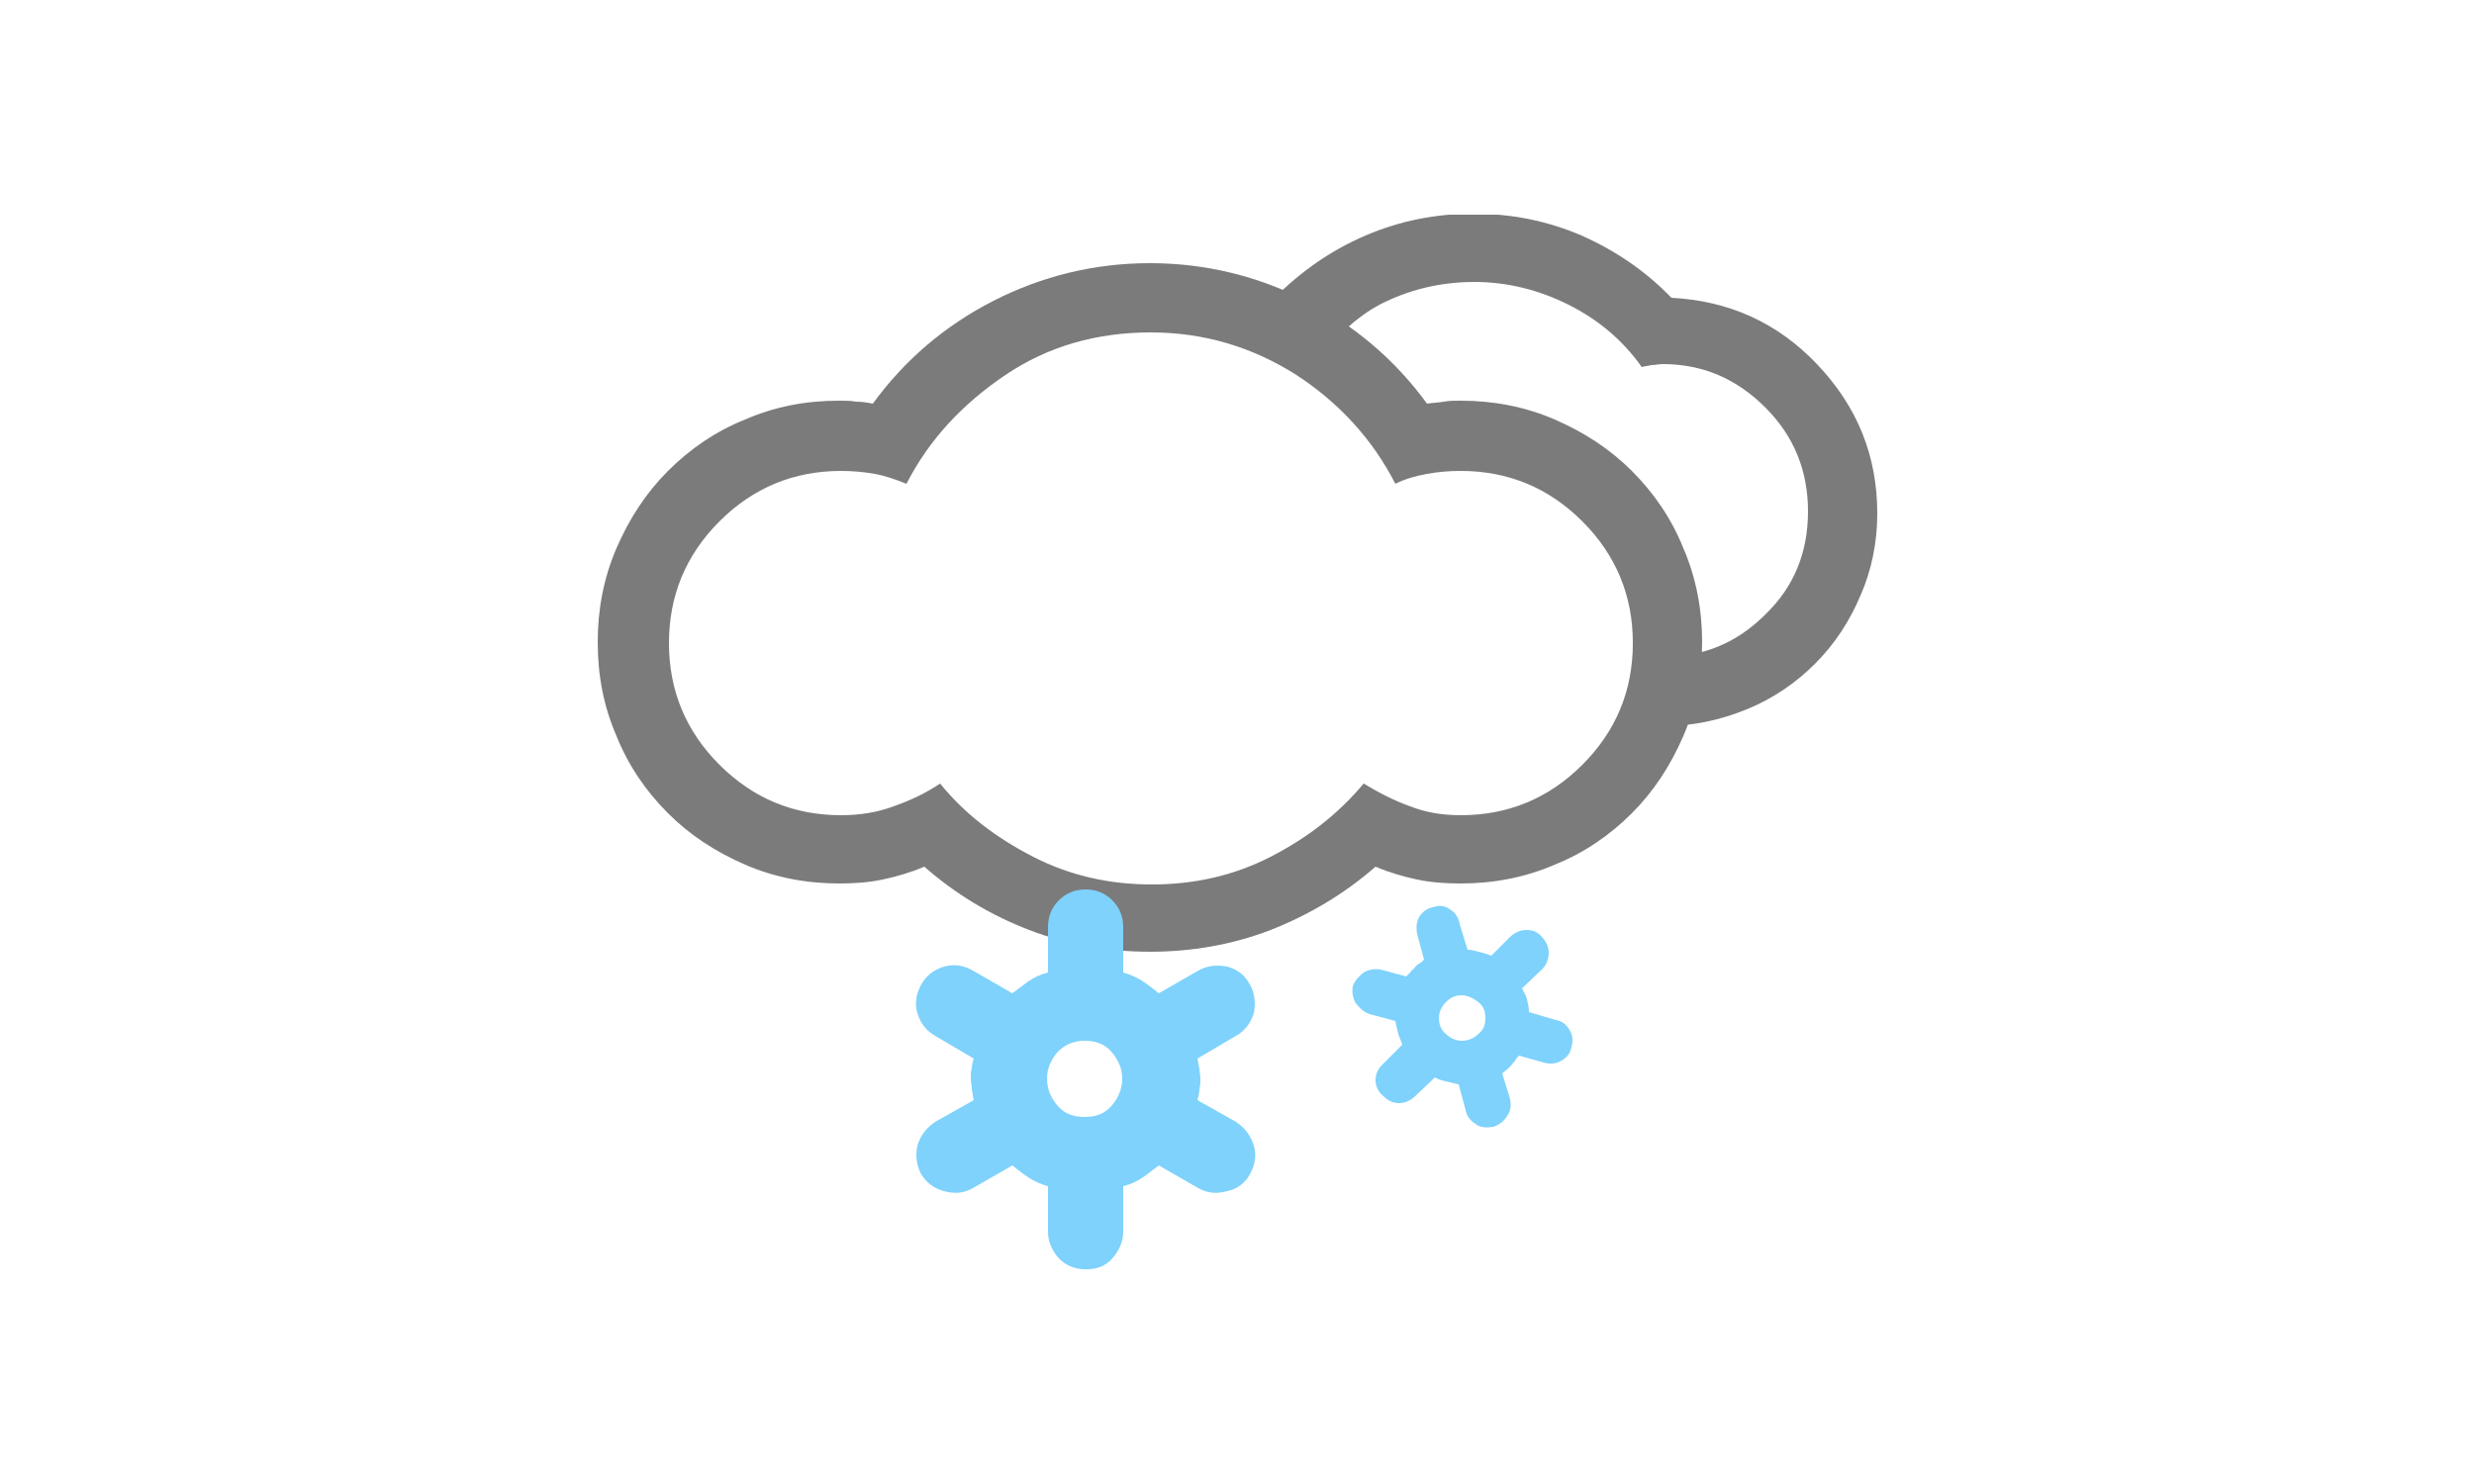<svg enable-background="new 0 0 250 150" viewBox="0 0 250 150" xmlns="http://www.w3.org/2000/svg" xmlns:xlink="http://www.w3.org/1999/xlink"><clipPath id="a"><path d="m60.3 21.7h129.4v106.7h-129.4z"/></clipPath><path clip-path="url(#a)" d="m147.6 82.4c4.8 0 8.9-1.7 12.3-5.1s5.1-7.5 5.1-12.3-1.7-8.9-5.1-12.3-7.5-5.1-12.3-5.1c-1.2 0-2.3.1-3.4.3s-2.2.5-3.2 1c-2.3-4.5-5.7-8.2-10-11-4.4-2.8-9.3-4.3-14.7-4.3-5.5 0-10.4 1.4-14.7 4.3s-7.7 6.5-10 11c-1-.4-2.1-.8-3.2-1s-2.3-.3-3.4-.3c-4.8 0-8.9 1.7-12.3 5.1s-5.1 7.5-5.1 12.3 1.7 8.9 5.1 12.3 7.5 5.1 12.3 5.1c1.9 0 3.7-.3 5.3-.9 1.7-.6 3.2-1.3 4.7-2.3 2.5 3.1 5.7 5.5 9.4 7.4s7.7 2.8 12 2.8 8.3-.9 12-2.8 6.8-4.3 9.4-7.4c1.5.9 3 1.7 4.7 2.3 1.5.6 3.2.9 5.1.9m0-41.9c3.3 0 6.5.6 9.5 1.9s5.6 3 7.8 5.2 4 4.8 5.2 7.8c1.3 3 1.9 6.2 1.9 9.5s-.6 6.5-1.9 9.5-3 5.6-5.2 7.8-4.8 4-7.8 5.2c-3 1.3-6.2 1.9-9.5 1.9-1.5 0-3-.1-4.4-.4s-2.8-.7-4.2-1.3c-3.2 2.8-6.8 4.9-10.6 6.4-3.9 1.5-8 2.2-12.2 2.2s-8.3-.7-12.2-2.2-7.4-3.6-10.6-6.4c-1.4.6-2.8 1-4.2 1.3s-2.9.4-4.4.4c-3.3 0-6.5-.6-9.5-1.9s-5.6-3-7.8-5.2-4-4.8-5.2-7.8c-1.3-3-1.9-6.1-1.9-9.5 0-3.3.6-6.5 1.9-9.5s3-5.6 5.2-7.8 4.8-4 7.8-5.2c3-1.3 6.1-1.9 9.5-1.9.6 0 1.2 0 1.7.1.6 0 1.2.1 1.7.2 3.2-4.4 7.3-7.9 12.2-10.4s10.2-3.8 15.8-3.8 10.9 1.3 15.8 3.8 9 6 12.2 10.4c.6-.1 1.2-.1 1.7-.2.6-.1 1.1-.1 1.7-.1" fill="#7c7b7b"/><path clip-path="url(#a)" d="m189.7 51.9c0-5.8-2-10.8-6.1-15.1-4-4.2-8.9-6.4-14.7-6.7-2.6-2.7-5.7-4.8-9.1-6.3-3.5-1.5-7.1-2.2-10.9-2.2s-7.4.7-10.9 2.2-6.5 3.6-9.2 6.3c-2.2.1-4.1.7-6 1.4l8.2 1.7 2.5 2.7c1.7-2 3.5-3.8 5.9-5.1 2.9-1.5 6.1-2.3 9.6-2.3 3.3 0 6.5.8 9.5 2.3s5.5 3.6 7.4 6.3c.3-.1.6-.1 1-.2.4 0 .7-.1 1.1-.1 4.1 0 7.5 1.5 10.4 4.4s4.3 6.4 4.3 10.5-1.4 7.6-4.3 10.4c-2.9 2.9-6.3 4.3-10.4 4.3-.1 0-.2 0-.3 0l-1 7h1.3c3 0 5.8-.6 8.5-1.7s5-2.7 6.9-4.6c2-2 3.5-4.3 4.6-6.9 1.1-2.5 1.7-5.3 1.7-8.3" fill="#7c7b7b"/><path clip-path="url(#a)" d="m150.1 102.9c0-.7-.2-1.2-.7-1.6s-1.1-.7-1.7-.7-1.1.2-1.6.7c-.4.4-.7 1-.7 1.6s.2 1.2.7 1.6c.4.4 1 .7 1.6.7s1.2-.2 1.7-.7c.5-.4.7-.9.7-1.6m7.1.2c.7.1 1.1.5 1.4 1s.4 1.1.2 1.7c-.1.7-.5 1.1-1 1.4s-1.1.4-1.8.2l-2.5-.7c-.1.1-.3.3-.4.5s-.3.3-.4.5c-.1.1-.3.3-.4.4s-.3.2-.5.4l.8 2.6c.1.6.1 1.1-.3 1.7-.3.5-.8.9-1.4 1.1-.7.1-1.3.1-1.8-.3-.5-.3-.9-.8-1-1.4l-.7-2.6c-.4-.1-.9-.2-1.3-.3s-.8-.2-1.1-.4l-2 1.9c-.4.4-1 .7-1.6.7s-1.1-.2-1.6-.7c-.5-.4-.8-1-.8-1.6s.2-1.1.7-1.6l2-2c-.1-.4-.3-.7-.4-1.1s-.2-.8-.3-1.3l-2.6-.7c-.6-.2-1-.6-1.4-1.1-.3-.5-.4-1.1-.3-1.7.2-.6.6-1 1.1-1.4.5-.3 1.1-.4 1.7-.3l2.6.7c.1-.1.3-.3.4-.4s.2-.3.4-.4c.1-.2.3-.4.5-.5s.3-.2.5-.4l-.7-2.6c-.1-.6-.1-1.1.2-1.7.3-.5.8-.9 1.4-1 .6-.2 1.1-.2 1.7.2.5.3.9.8 1 1.5l.8 2.6c.4 0 .7.1 1.1.2s.8.2 1.3.4l1.9-1.9c.4-.4 1-.7 1.6-.7.7 0 1.2.2 1.6.7.4.4.7 1 .7 1.6s-.2 1.2-.7 1.7l-2 1.9c.2.4.4.7.5 1.1s.2.8.2 1.3zm-44.9 8.7c.7-.8 1.1-1.7 1.1-2.8 0-1-.4-1.9-1.1-2.7s-1.6-1.1-2.7-1.1-2 .4-2.7 1.1c-.7.8-1.1 1.7-1.1 2.7 0 1.1.4 2 1.1 2.8s1.6 1.1 2.7 1.1 2-.3 2.7-1.1m12.6 1.6c.9.6 1.5 1.4 1.8 2.4s.1 2-.4 2.9-1.3 1.5-2.3 1.7c-1.1.3-2 .2-2.9-.3l-4-2.3c-.5.4-1.1.8-1.6 1.2-.6.4-1.2.7-2 .9v4.6c0 1-.4 1.9-1.1 2.7s-1.6 1.1-2.7 1.1-2-.4-2.7-1.1c-.7-.8-1.1-1.7-1.1-2.7v-4.6c-.7-.2-1.4-.5-2-.9s-1.1-.8-1.6-1.2l-4 2.3c-.9.5-1.8.6-2.9.3s-1.8-.9-2.3-1.7c-.5-.9-.6-1.9-.4-2.9.3-1 .9-1.8 1.8-2.4l3.9-2.2c-.1-.4-.1-.7-.2-1.1 0-.4-.1-.7-.1-1.1s0-.7.1-1c0-.3.1-.7.2-1l-3.9-2.3c-.9-.5-1.5-1.3-1.8-2.3s-.1-2 .4-2.9 1.3-1.5 2.3-1.8c1.1-.3 2-.1 2.9.4l4 2.3c.5-.4 1.1-.8 1.6-1.2.6-.4 1.2-.7 2-.9v-4.6c0-1.1.4-2 1.1-2.7s1.6-1.1 2.7-1.1 2 .4 2.7 1.1 1.1 1.6 1.1 2.7v4.6c.7.2 1.4.5 2 .9s1.1.8 1.6 1.2l4-2.3c.9-.5 1.8-.6 2.9-.4 1.1.3 1.8.9 2.3 1.8s.6 1.9.4 2.9c-.3 1-.9 1.8-1.8 2.3l-3.9 2.3c.1.4.1.7.2 1 0 .3.1.7.1 1 0 .4 0 .7-.1 1.1 0 .4-.1.7-.2 1.1z" fill="#7ed2fb"/></svg>